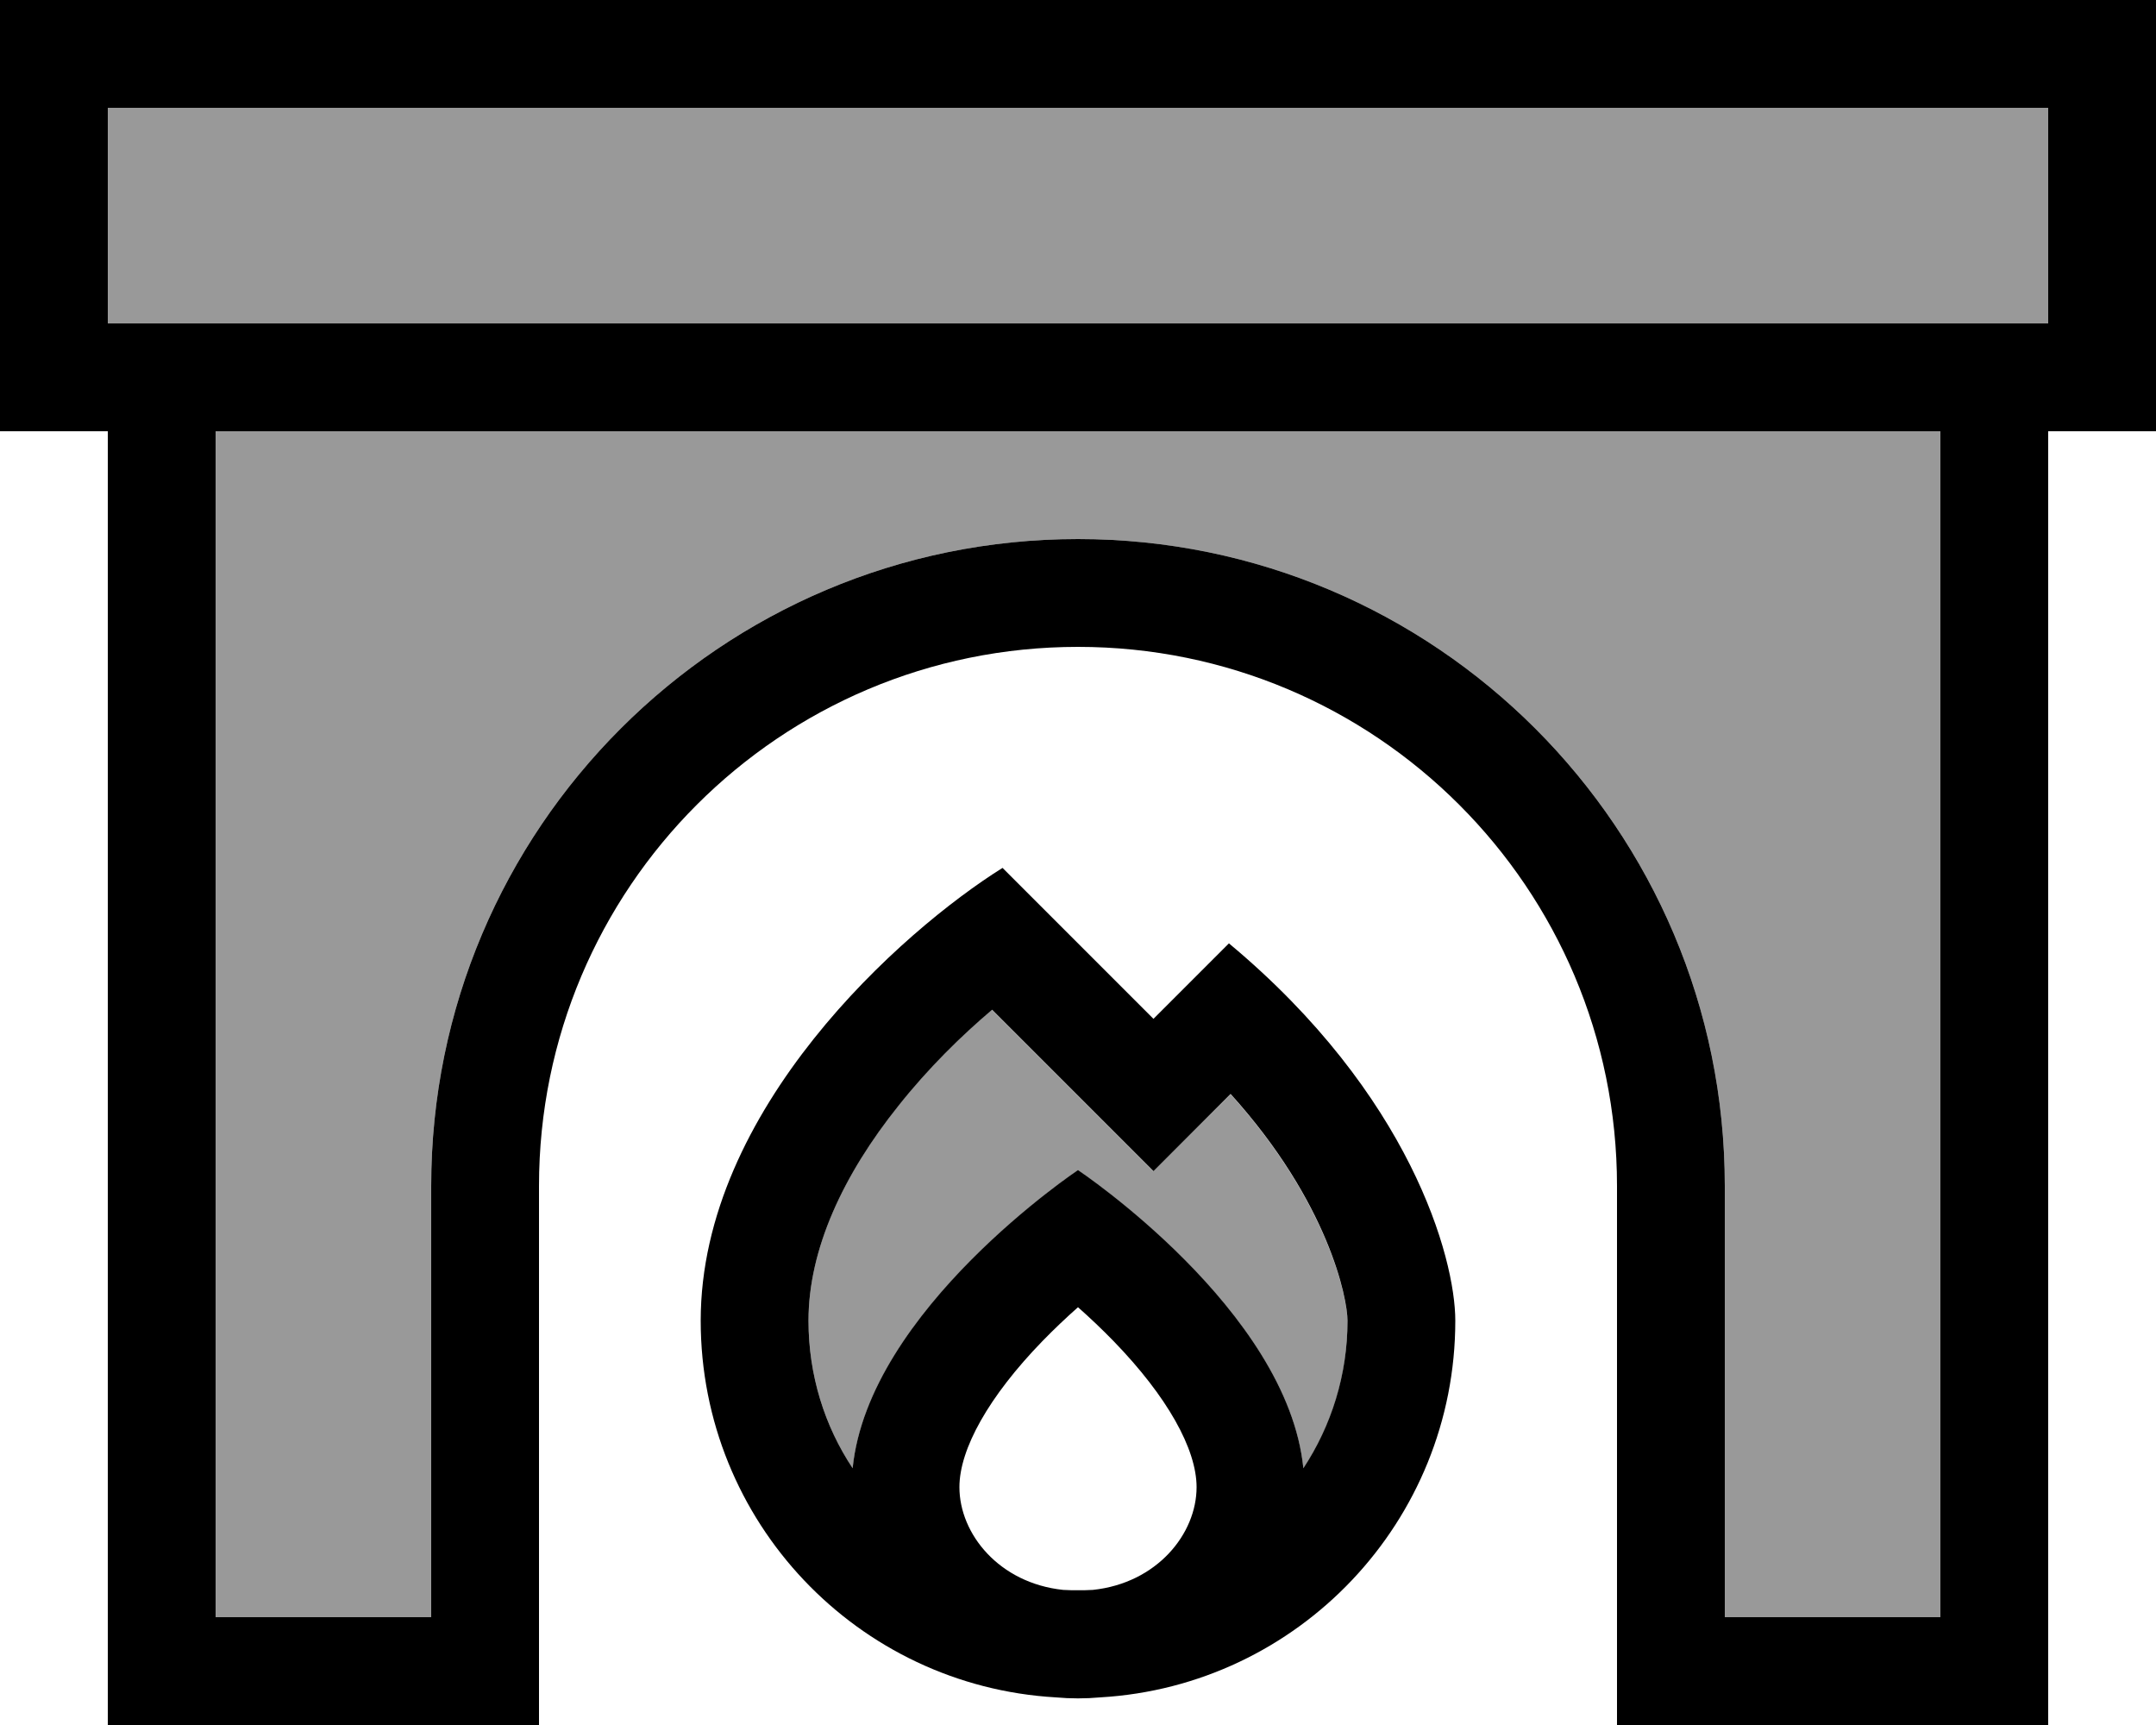 <svg xmlns="http://www.w3.org/2000/svg" viewBox="0 0 640 512"><!--! Font Awesome Pro 6.7.2 by @fontawesome - https://fontawesome.com License - https://fontawesome.com/license (Commercial License) Copyright 2024 Fonticons, Inc. --><defs><style>.fa-secondary{opacity:.4}</style></defs><path class="fa-secondary" d="M32 32l576 0 0 64L32 96l0-64zm32 96l512 0 0 352-64 0 0-128c0-106-86-192-192-192s-192 86-192 192l0 128-64 0 0-352zM240 392c0-21.3 10.3-43.3 26.6-63.8c8.8-11.1 18.7-20.8 27.8-28.5l25.3 25.3 22.6 22.6L365 325.1l.3-.3c29 32.1 34.7 60.7 34.7 67.3c0 16.2-4.8 31.3-13.1 43.8c-4.7-47-66.9-88.5-66.9-88.5s-62.2 41.5-66.9 88.5C244.8 423.3 240 408.2 240 392z"/><path class="fa-primary" d="M0 0L16 0 624 0l16 0 0 16 0 96 0 16-16 0-16 0 0 368 0 16-16 0-96 0-16 0 0-16 0-144c0-88.4-71.6-160-160-160s-160 71.6-160 160l0 144 0 16-16 0-96 0-16 0 0-16 0-368-16 0L0 128l0-16L0 16 0 0zM64 128l0 352 64 0 0-128c0-106 86-192 192-192s192 86 192 192l0 128 64 0 0-352L64 128zM32 32l0 64 576 0 0-64L32 32zM319.8 279.8l22.6 22.6L364.8 280c53.8 44.8 67.2 93.3 67.2 112c0 59.6-46.6 108.4-105.4 111.8c-2.2 .2-4.4 .3-6.6 .3s-4.4-.1-6.6-.3C254.6 500.4 208 451.7 208 392c0-62.7 59.7-115.7 89.6-134.4l22.2 22.2zM320 472c1.5 0 2.9 0 4.4-.1c19-2 30.8-16.6 30.8-30.5c0-11.3-8.7-26.9-24.6-43.3c-3.6-3.7-7.2-7.1-10.6-10.1c-3.4 3-7 6.4-10.6 10.1c-15.9 16.4-24.6 32-24.6 43.3c0 13.9 11.8 28.5 30.8 30.5c1.5 .1 2.9 .1 4.4 .1zm0-124.7s62.2 41.5 66.9 88.5c8.3-12.6 13.1-27.7 13.1-43.8c0-6.6-5.6-35.1-34.7-67.3l-.3 .3-22.6 22.6-22.6-22.6-25.3-25.3c-9.1 7.7-19 17.4-27.8 28.5C250.3 348.7 240 370.8 240 392c0 16.2 4.8 31.3 13.1 43.8c4.7-47 66.9-88.5 66.9-88.5z"/></svg>
